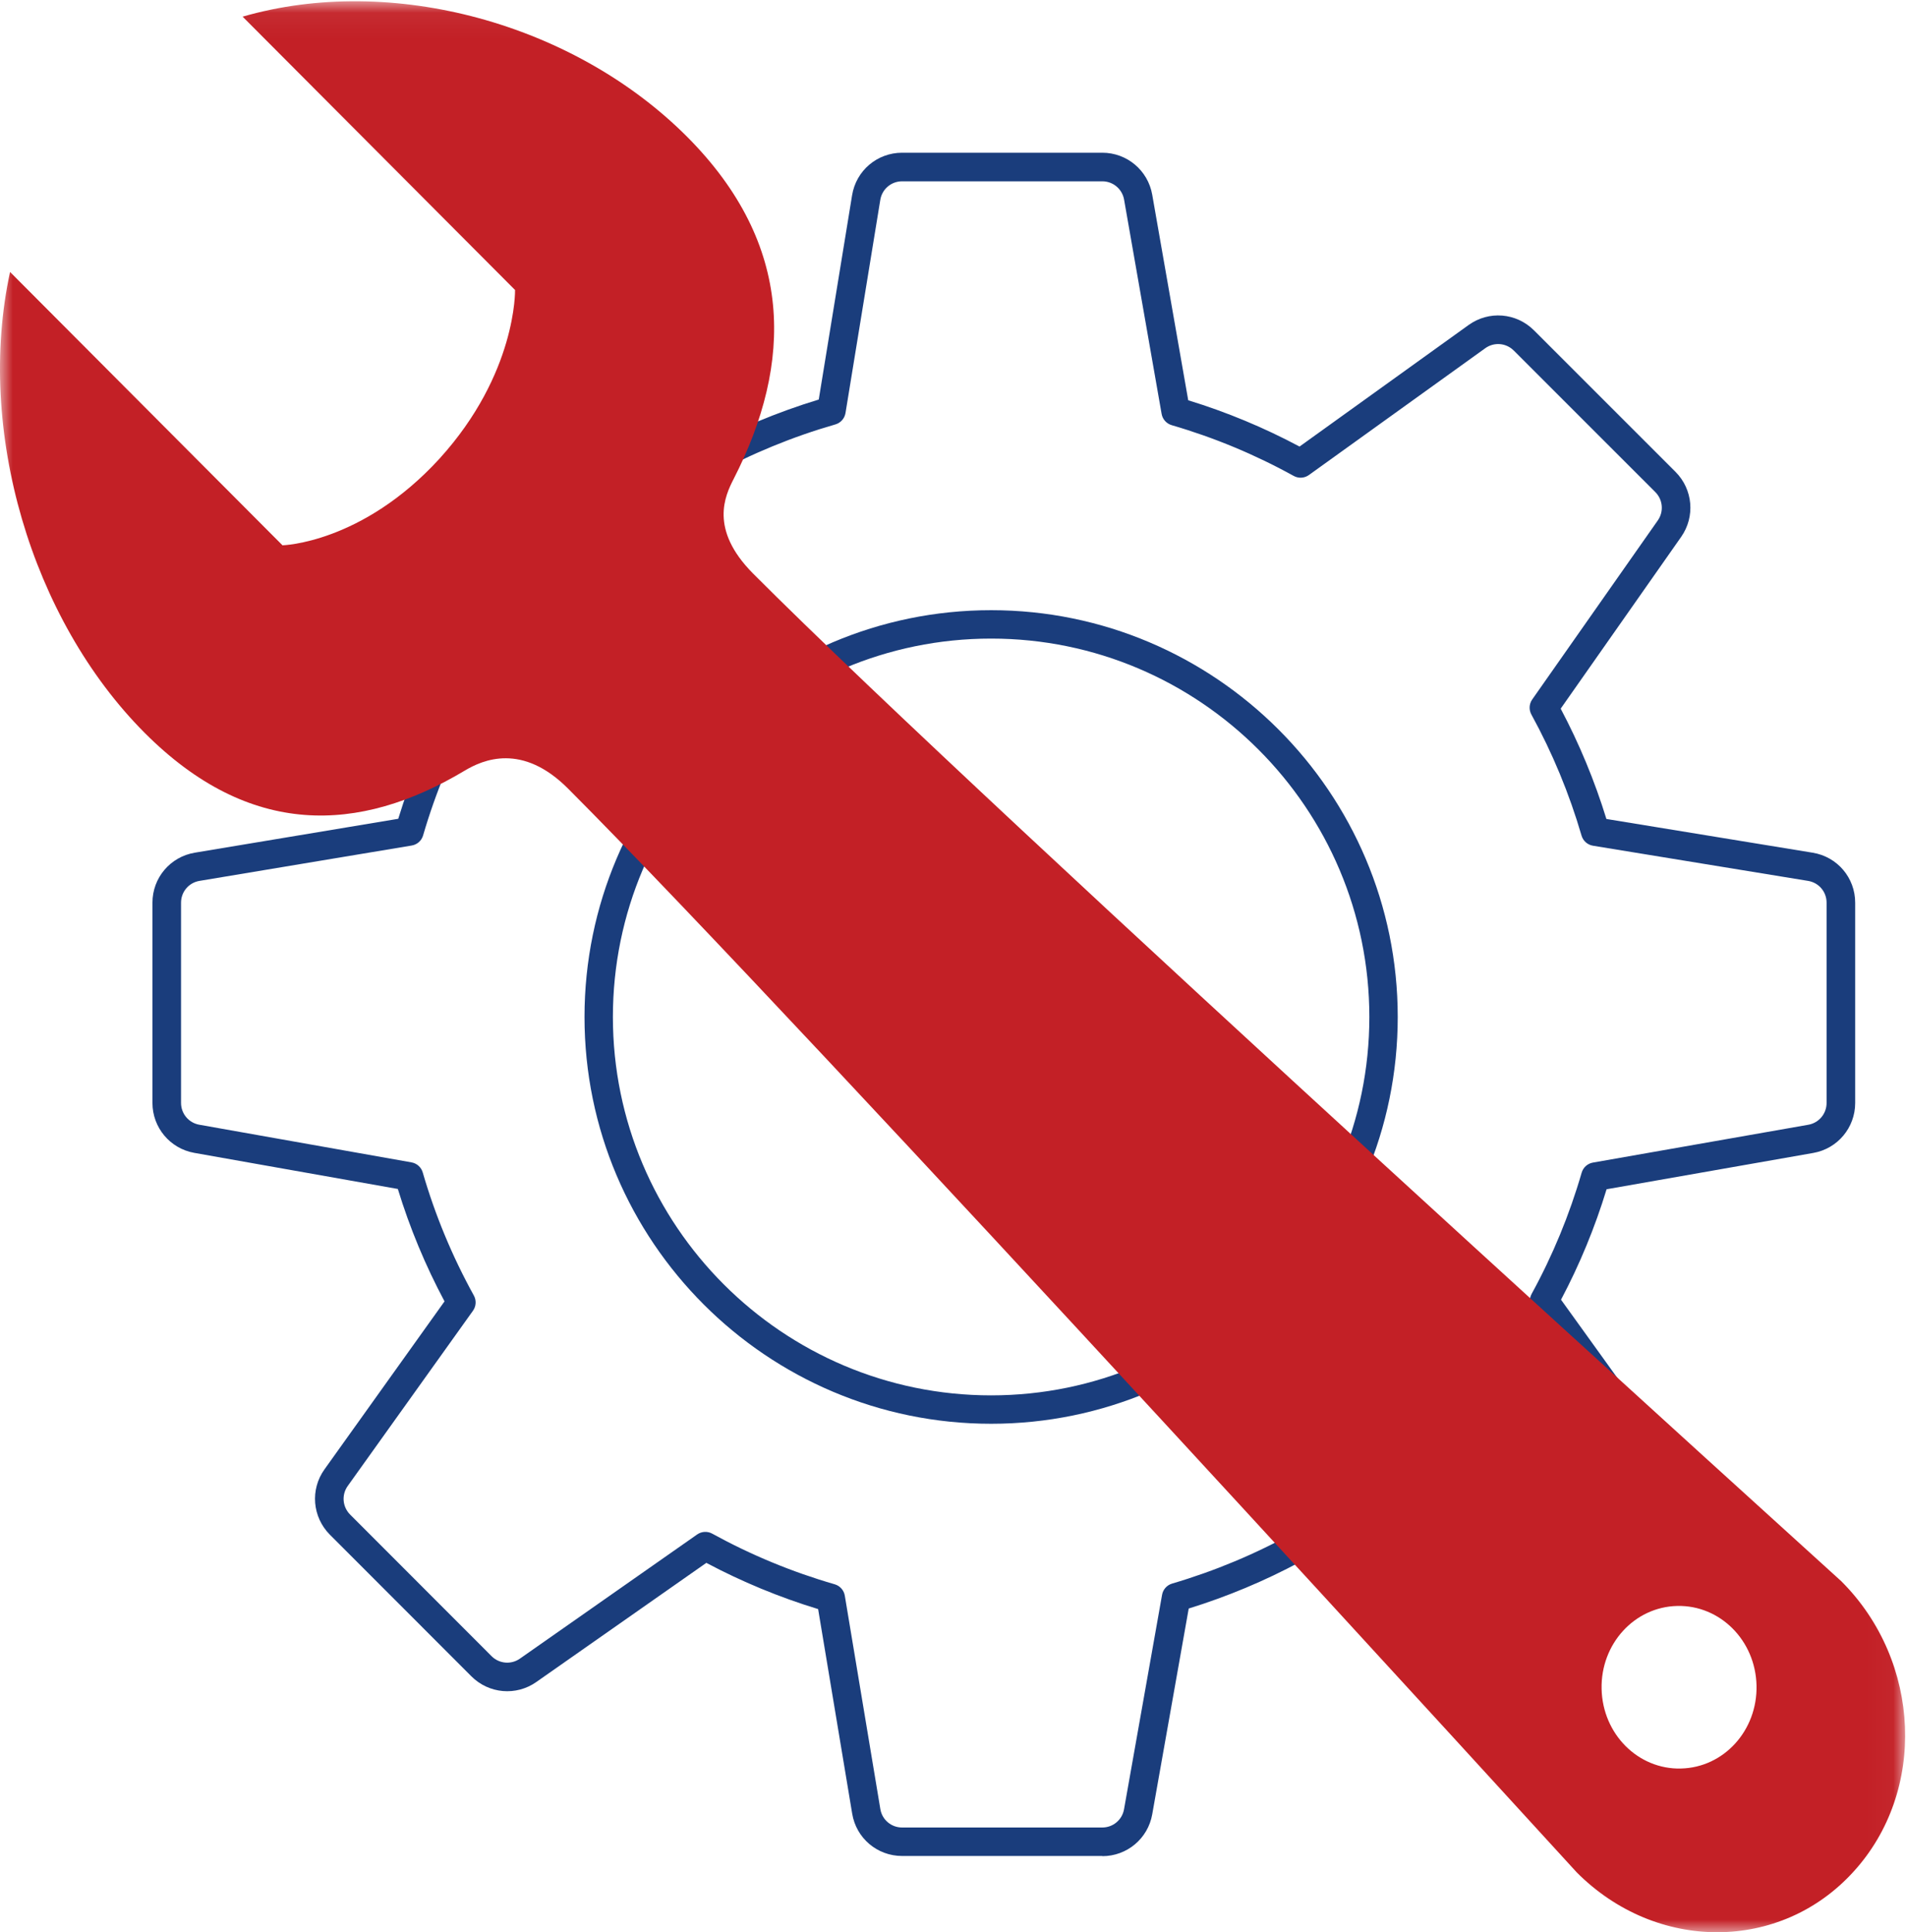 <svg height="76" viewBox="0 0 75 76" width="75" xmlns="http://www.w3.org/2000/svg" xmlns:xlink="http://www.w3.org/1999/xlink"><mask id="a" fill="#fff"><path d="m0.0.051h74.967v75.949h-74.967z" fill="#fff" fill-rule="evenodd"/></mask><g fill="none" fill-rule="evenodd" transform="translate(0 -.143)"><path d="m43.376 73.143h-7.877c-.98 0-1.807-.7-1.966-1.665l-1.34-8.046c-1.521-.463-2.998-1.074-4.399-1.818l-6.69 4.686c-.793.558-1.868.464-2.555-.223l-5.569-5.572c-.691-.695-.78-1.776-.211-2.57l4.723-6.606c-.754-1.412-1.371-2.896-1.837-4.421l-8.01-1.42c-.954-.17-1.646-.996-1.646-1.964v-7.876c0-.979.701-1.806 1.667-1.967l8.005-1.333c.503-1.641 1.177-3.23 2.006-4.73.15-.272.492-.37.764-.22.272.15.37.492.22.764-.846 1.53-1.522 3.159-2.012 4.84-.06.207-.234.362-.447.397l-8.351 1.391c-.422.07-.727.431-.727.858v7.876c0 .423.302.783.718.857l8.351 1.481c.211.037.382.191.442.397.486 1.677 1.163 3.305 2.011 4.84.105.19.091.423-.035.599l-4.928 6.892c-.248.347-.209.819.093 1.123l5.567 5.571c.299.299.768.34 1.114.098l6.976-4.885c.176-.123.406-.135.593-.032 1.524.838 3.145 1.508 4.819 1.992.208.06.363.234.398.448l1.398 8.393c.069.42.429.725.856.725h7.877c.423 0 .783-.301.856-.717l1.497-8.436c.037-.21.19-.381.395-.441 1.678-.494 3.292-1.169 4.798-2.007.188-.105.42-.093.596.031l7.025 4.928c.346.245.815.203 1.116-.097l5.568-5.571c.303-.304.341-.777.091-1.124l-5.01-6.956c-.127-.176-.141-.409-.037-.599.826-1.505 1.488-3.108 1.968-4.766.06-.206.231-.361.443-.398l8.476-1.488c.417-.073.719-.433.719-.857v-7.876c.001-.429-.305-.79-.729-.859l-8.464-1.383c-.214-.035-.388-.19-.449-.397-.482-1.652-1.146-3.254-1.974-4.763-.103-.188-.09-.418.033-.593l4.941-7.041c.243-.346.202-.815-.098-1.116l-5.569-5.566c-.304-.303-.776-.341-1.123-.091l-6.937 4.986c-.176.127-.41.141-.6.036-1.519-.84-3.135-1.511-4.8-1.996-.206-.06-.36-.232-.397-.443l-1.477-8.429c-.073-.417-.434-.72-.857-.72h-7.877c-.429 0-.79.307-.859.73l-1.369 8.383c-.035.215-.191.39-.4.45-1.678.482-3.295 1.147-4.808 1.975-.272.149-.614.049-.763-.223-.149-.272-.049-.614.223-.763 1.482-.811 3.06-1.472 4.695-1.968l1.312-8.035c.158-.969.986-1.673 1.969-1.673h7.877c.97 0 1.796.694 1.964 1.65l1.417 8.087c1.513.464 2.983 1.075 4.38 1.82l6.65-4.779c.795-.574 1.878-.487 2.574.207l5.57 5.567c.687.689.78 1.764.223 2.557l-4.741 6.757c.734 1.385 1.338 2.842 1.799 4.339l8.117 1.327c.971.159 1.674.987 1.672 1.97v7.875c0 .97-.694 1.797-1.649 1.964l-8.133 1.428c-.458 1.503-1.06 2.962-1.793 4.344l4.804 6.67c.574.796.487 1.879-.207 2.576l-5.569 5.573c-.69.688-1.766.781-2.558.221l-6.738-4.726c-1.388.746-2.859 1.361-4.382 1.833l-1.436 8.095c-.168.953-.993 1.645-1.963 1.645" fill="#1a3d7c"/><path d="m39 25.26c-8.207 0-14.883 6.677-14.883 14.883 0 8.207 6.677 14.883 14.883 14.883s14.883-6.677 14.883-14.883c0-8.207-6.677-14.883-14.883-14.883m0 30.883c-8.822 0-16-7.177-16-16 0-8.822 7.178-16 16-16s16 7.178 16 16c0 8.823-7.178 16-16 16" fill="#1a3d7c"/><path d="m66.142 69.561c-1.688.038-3.08-1.358-3.12-3.129-.04-1.77 1.288-3.228 2.976-3.266 1.688-.038 3.08 1.358 3.12 3.129.04 1.77-1.288 3.228-2.976 3.265m6.329-7.351c-.179-.175-33.526-30.311-42.844-39.656-1.728-1.743-1.092-3.06-.759-3.713 2.341-4.575 2.396-9.213-1.822-13.452-4.461-4.474-11.637-6.428-17.499-4.733l10.72 10.751s.073 3.28-2.97 6.631c-3.054 3.34-6.181 3.411-6.181 3.411l-10.72-10.751c-1.35 6.219.833 13.651 5.294 18.125 4.126 4.138 8.433 3.978 12.598 1.488.706-.422 2.26-1.113 4.079.721 9.491 9.508 39.503 42.439 39.679 42.616 3.141 3.15 8.018 3.132 10.887-.028 2.88-3.148 2.678-8.26-.463-11.41" fill="#c32026" mask="url(#a)" transform="translate(0 .143)"/></g></svg>